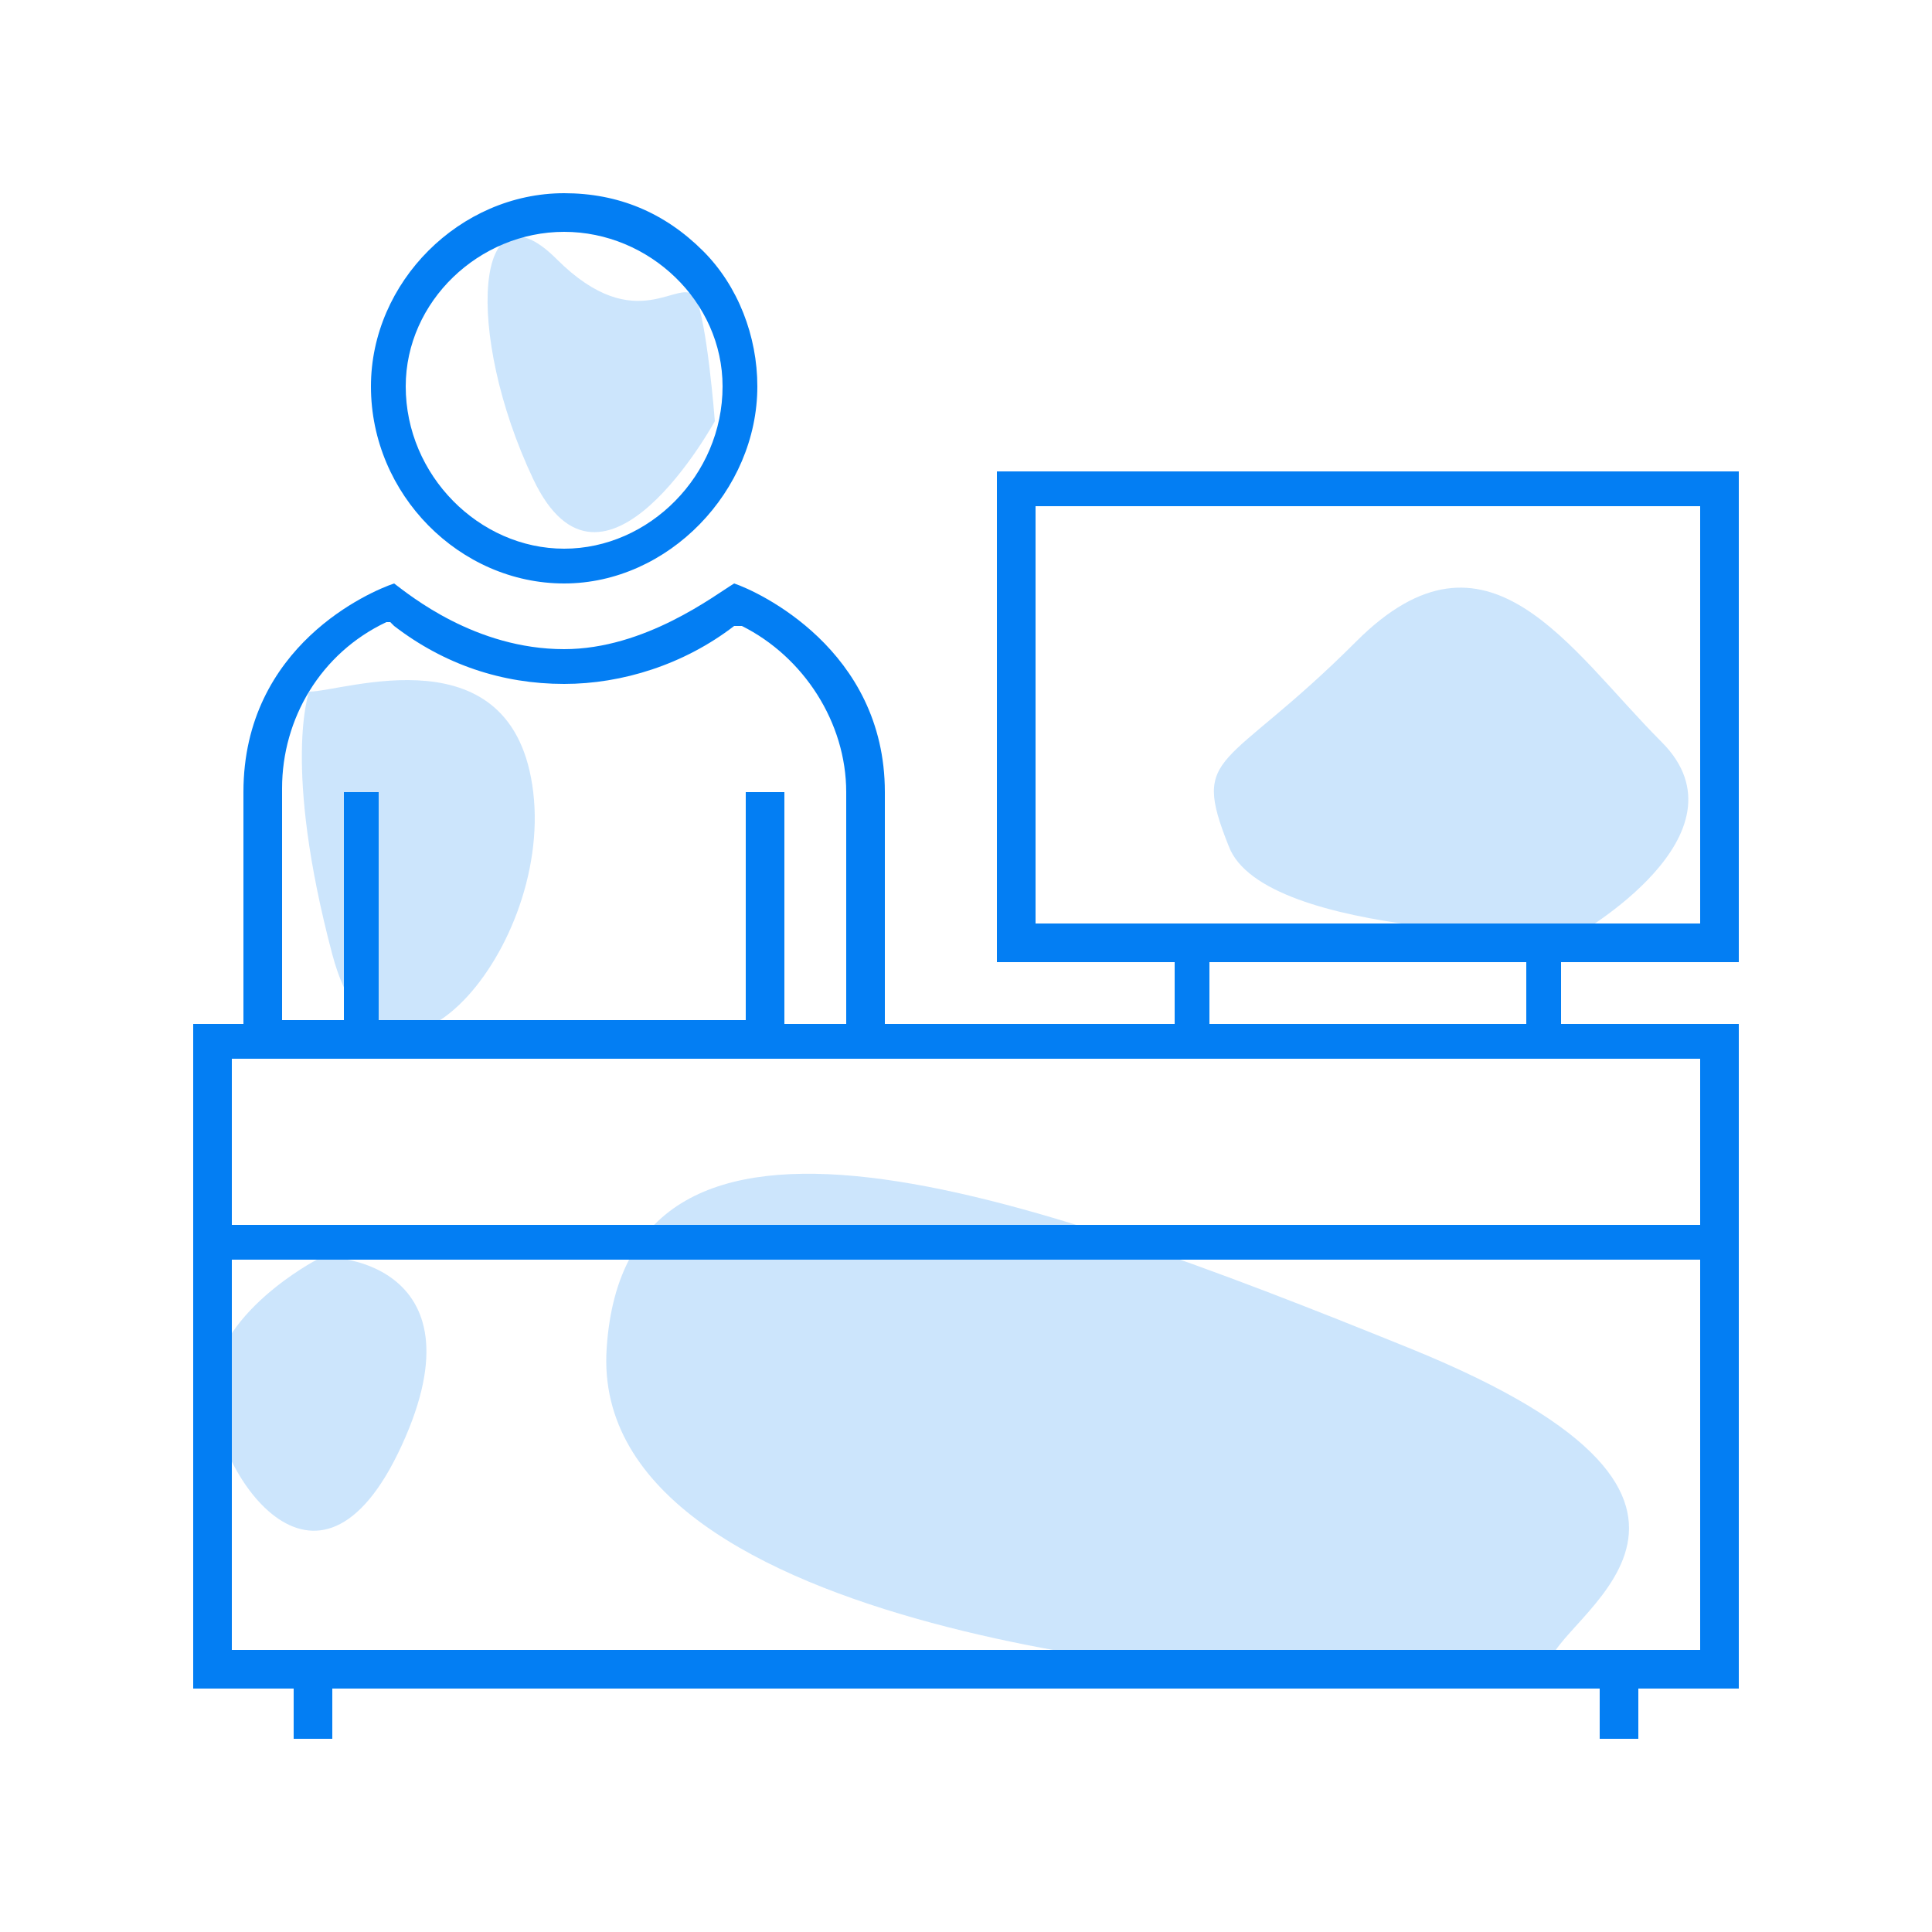 <?xml version="1.0" encoding="utf-8"?>
<!-- Generator: Adobe Illustrator 21.0.0, SVG Export Plug-In . SVG Version: 6.00 Build 0)  -->
<svg version="1.1" id="Layer_1" xmlns="http://www.w3.org/2000/svg" xmlns:xlink="http://www.w3.org/1999/xlink" x="0px" y="0px"
	 viewBox="0 0 50 50" style="enable-background:new 0 0 50 50;" xml:space="preserve">
<style type="text/css">
	.st0{opacity:0.2;fill:#037EF3;}
	.st1{fill:#037EF3;}
</style>
<g>
	<path class="st0" d="M32.9,43.4c0,0-17.7-0.9-17.2-8.5c0.5-7.7,10.7-4.1,20.8,0s3.6,7,3.6,8.2L32.9,43.4z M40.8,24.2
		c0,0,4.6-2.6,2.2-5s-4.5-6-7.9-2.6s-4.3,2.8-3.3,5.3C32.7,24.3,40.8,24.2,40.8,24.2z M18.5,10.9c0,0-2.9,5.3-4.7,1.5
		s-1.5-7.8,0.6-5.7s3.2,0.4,3.6,1C18.3,8.3,18.5,10.9,18.5,10.9z M8,17.9c0.9,0,5.3-1.6,5.8,2.6c0.5,4.2-3.9,9.1-5.2,4.2
		S8,17.9,8,17.9z M8.2,32.6c0.2-0.2,4.4,0,2.2,4.8S5.5,38,5.5,36S8.2,32.6,8.2,32.6z"/>
	<path class="st1" d="M41.4,45v-1.3H8.6V45h-1v-1.3H5V26.5h1.3v-6c0-3.8,3.3-5.2,3.9-5.4c0.4,0.3,2.1,1.7,4.4,1.7
		c2.1,0,3.9-1.4,4.4-1.7c0.6,0.2,3.9,1.7,3.9,5.4v6h7.5v-1.6h-4.6V12.2H45v12.7h-4.6v1.6H45v17.2h-2.6V45H41.4z M6,42.7H44V32.6H6
		V42.7z M6,31.7H44v-4.3H6V31.7z M31.3,26.5h8.2v-1.6h-8.2V26.5z M20.3,26.5h1.6v-6c0-1.8-1.1-3.5-2.7-4.3l-0.1,0L19,16.2
		c-1.3,1-2.9,1.5-4.4,1.5c-1.6,0-3.1-0.5-4.4-1.5l-0.1-0.1l-0.1,0c-1.7,0.8-2.7,2.5-2.7,4.3v6h1.6v-5.9h0.9v5.9h9.5v-5.9h1V26.5z
		 M26.8,23.9H44V13.1H26.8V23.9z M14.6,15.1c-2.7,0-5-2.3-5-5.1c0-2.7,2.3-5,5-5c1.4,0,2.6,0.5,3.6,1.5c0.9,0.9,1.4,2.2,1.4,3.5
		C19.6,12.7,17.3,15.1,14.6,15.1z M14.6,6c-2.2,0-4.1,1.8-4.1,4c0,2.3,1.9,4.2,4.1,4.2c2.2,0,4.1-1.9,4.1-4.2
		C18.7,7.8,16.8,6,14.6,6z"/>
</g>
</svg>
